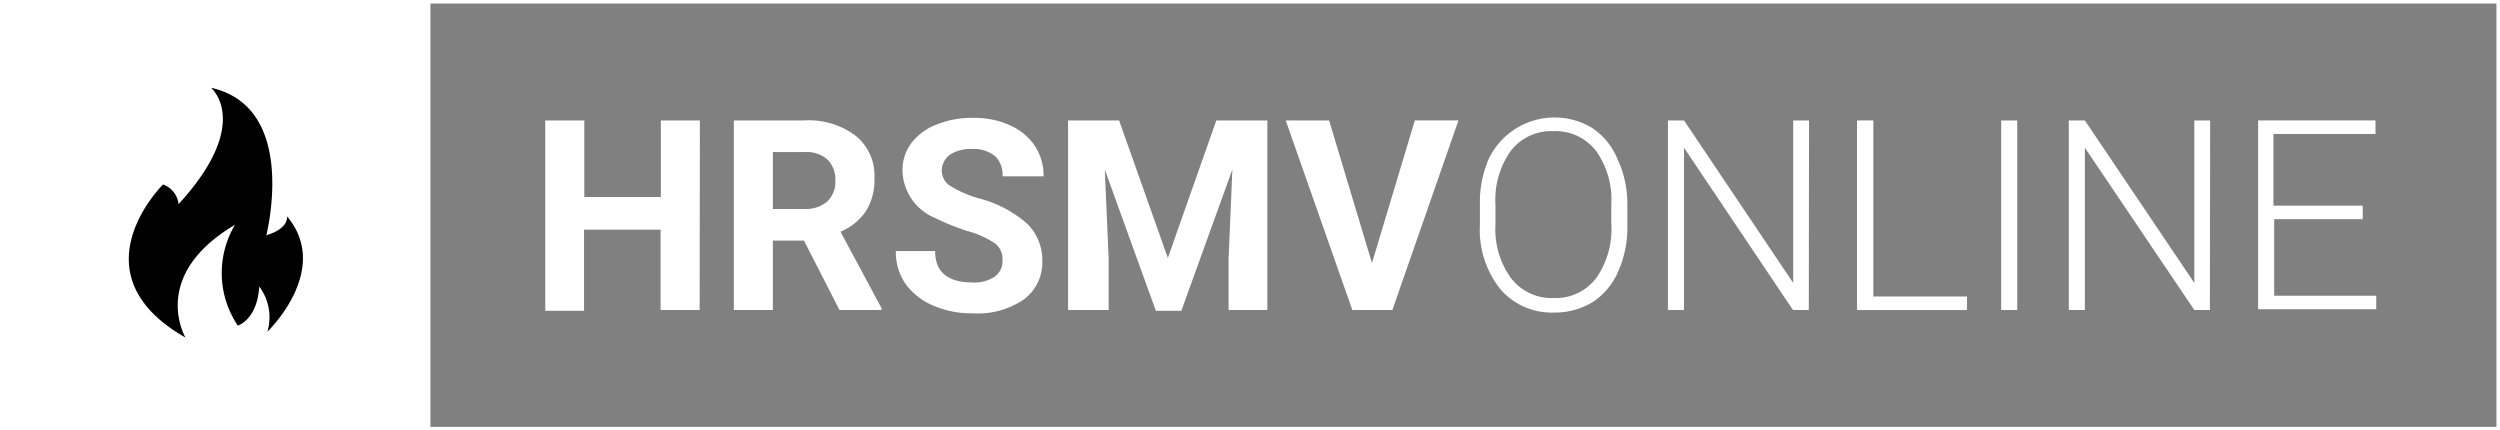 <?xml version="1.0" encoding="UTF-8"?> <svg xmlns="http://www.w3.org/2000/svg" viewBox="0 0 97.98 16.87"><rect x="0" y="0" width="97.98" height="16.87" fill="#808080" stroke="none"/><defs><style>.cls-1{fill:#fff;}</style></defs><g id="Layer_2" data-name="Layer 2"><g id="Layer_1-2" data-name="Layer 1"><rect class="cls-1" width="16.87" height="16.87"></rect><path d="M8.27,3.44S9.92,4.81,7,8a.93.93,0,0,0-.61-.77s-3.54,3.48.88,6c0,0-1.44-2.42,1.94-4.42a3.69,3.69,0,0,0,.11,3.95s.76-.22.84-1.53A2,2,0,0,1,10.48,13s2.53-2.42.77-4.52c0,0,.09.47-.81.74C10.44,9.18,11.72,4.21,8.27,3.44Z"></path><path class="cls-1" d="M27.42,12.15H25.89V9h-3v3.18H21.37V4.72H22.9v3h3v-3h1.53Z"></path><path class="cls-1" d="M31.51,9.43H30.29v2.72H28.76V4.72h2.76a3.05,3.05,0,0,1,2,.59A2,2,0,0,1,34.27,7a2.28,2.28,0,0,1-.33,1.27,2.22,2.22,0,0,1-1,.81l1.61,3v.07H32.9ZM30.29,8.19h1.24a1.29,1.29,0,0,0,.89-.29,1.07,1.07,0,0,0,.32-.81,1.13,1.13,0,0,0-.3-.83,1.26,1.26,0,0,0-.92-.3H30.29Z"></path><path class="cls-1" d="M39.29,10.2A.78.78,0,0,0,39,9.54a3.75,3.75,0,0,0-1.1-.49,9.5,9.5,0,0,1-1.26-.51,2.06,2.06,0,0,1-1.27-1.85,1.75,1.75,0,0,1,.34-1.07,2.23,2.23,0,0,1,1-.74,3.64,3.64,0,0,1,1.43-.26,3.36,3.36,0,0,1,1.42.28,2.31,2.31,0,0,1,1,.82,2.12,2.12,0,0,1,.34,1.19H39.29A1,1,0,0,0,39,6.12a1.31,1.31,0,0,0-.9-.28,1.49,1.49,0,0,0-.88.23.78.78,0,0,0-.31.63.72.72,0,0,0,.37.61,4.46,4.46,0,0,0,1.07.46,4.64,4.64,0,0,1,1.91,1,2,2,0,0,1,.59,1.45,1.8,1.8,0,0,1-.73,1.52,3.21,3.21,0,0,1-2,.54,3.78,3.78,0,0,1-1.56-.31,2.54,2.54,0,0,1-1.08-.86,2.18,2.18,0,0,1-.37-1.27h1.54q0,1.23,1.47,1.23a1.41,1.41,0,0,0,.85-.22A.73.73,0,0,0,39.29,10.2Z"></path><path class="cls-1" d="M43.86,4.72l1.91,5.39,1.9-5.39h2v7.43H48.15v-2l.15-3.51-2,5.54h-1l-2-5.53.15,3.5v2H41.86V4.72Z"></path><path class="cls-1" d="M53.77,10.31l1.68-5.59h1.71l-2.59,7.43H53L50.39,4.72h1.7Z"></path><path class="cls-1" d="M63.78,8.84a4.25,4.25,0,0,1-.36,1.8,2.72,2.72,0,0,1-1,1.2,2.86,2.86,0,0,1-1.52.41,2.66,2.66,0,0,1-2.11-.93A3.74,3.74,0,0,1,58,8.81V8a4.25,4.25,0,0,1,.36-1.8,2.86,2.86,0,0,1,4-1.21,2.63,2.63,0,0,1,1,1.17A4.17,4.17,0,0,1,63.78,8ZM63.15,8a3.26,3.26,0,0,0-.61-2.1,2,2,0,0,0-1.66-.76,2,2,0,0,0-1.66.76,3.31,3.31,0,0,0-.61,2.13v.78a3.25,3.25,0,0,0,.61,2.09,2,2,0,0,0,1.67.78,2,2,0,0,0,1.66-.77,3.32,3.32,0,0,0,.6-2.12Z"></path><path class="cls-1" d="M70.89,12.15h-.62L66,5.79v6.36h-.63V4.72H66l4.28,6.37V4.72h.62Z"></path><path class="cls-1" d="M73.42,11.62h3.67v.53H72.78V4.72h.64Z"></path><path class="cls-1" d="M79.06,12.15h-.63V4.72h.63Z"></path><path class="cls-1" d="M86.61,12.15H86L81.71,5.79v6.36h-.63V4.72h.63L86,11.09V4.72h.62Z"></path><path class="cls-1" d="M92.6,8.59H89.13v3h4v.53H88.5V4.72h4.6v.53h-4V8.06H92.6Z"></path><path class="cls-1" d="M97.84.14V16.73h-81V.14h81M98,0H16.67V16.87H98V0Z"></path></g></g></svg> 